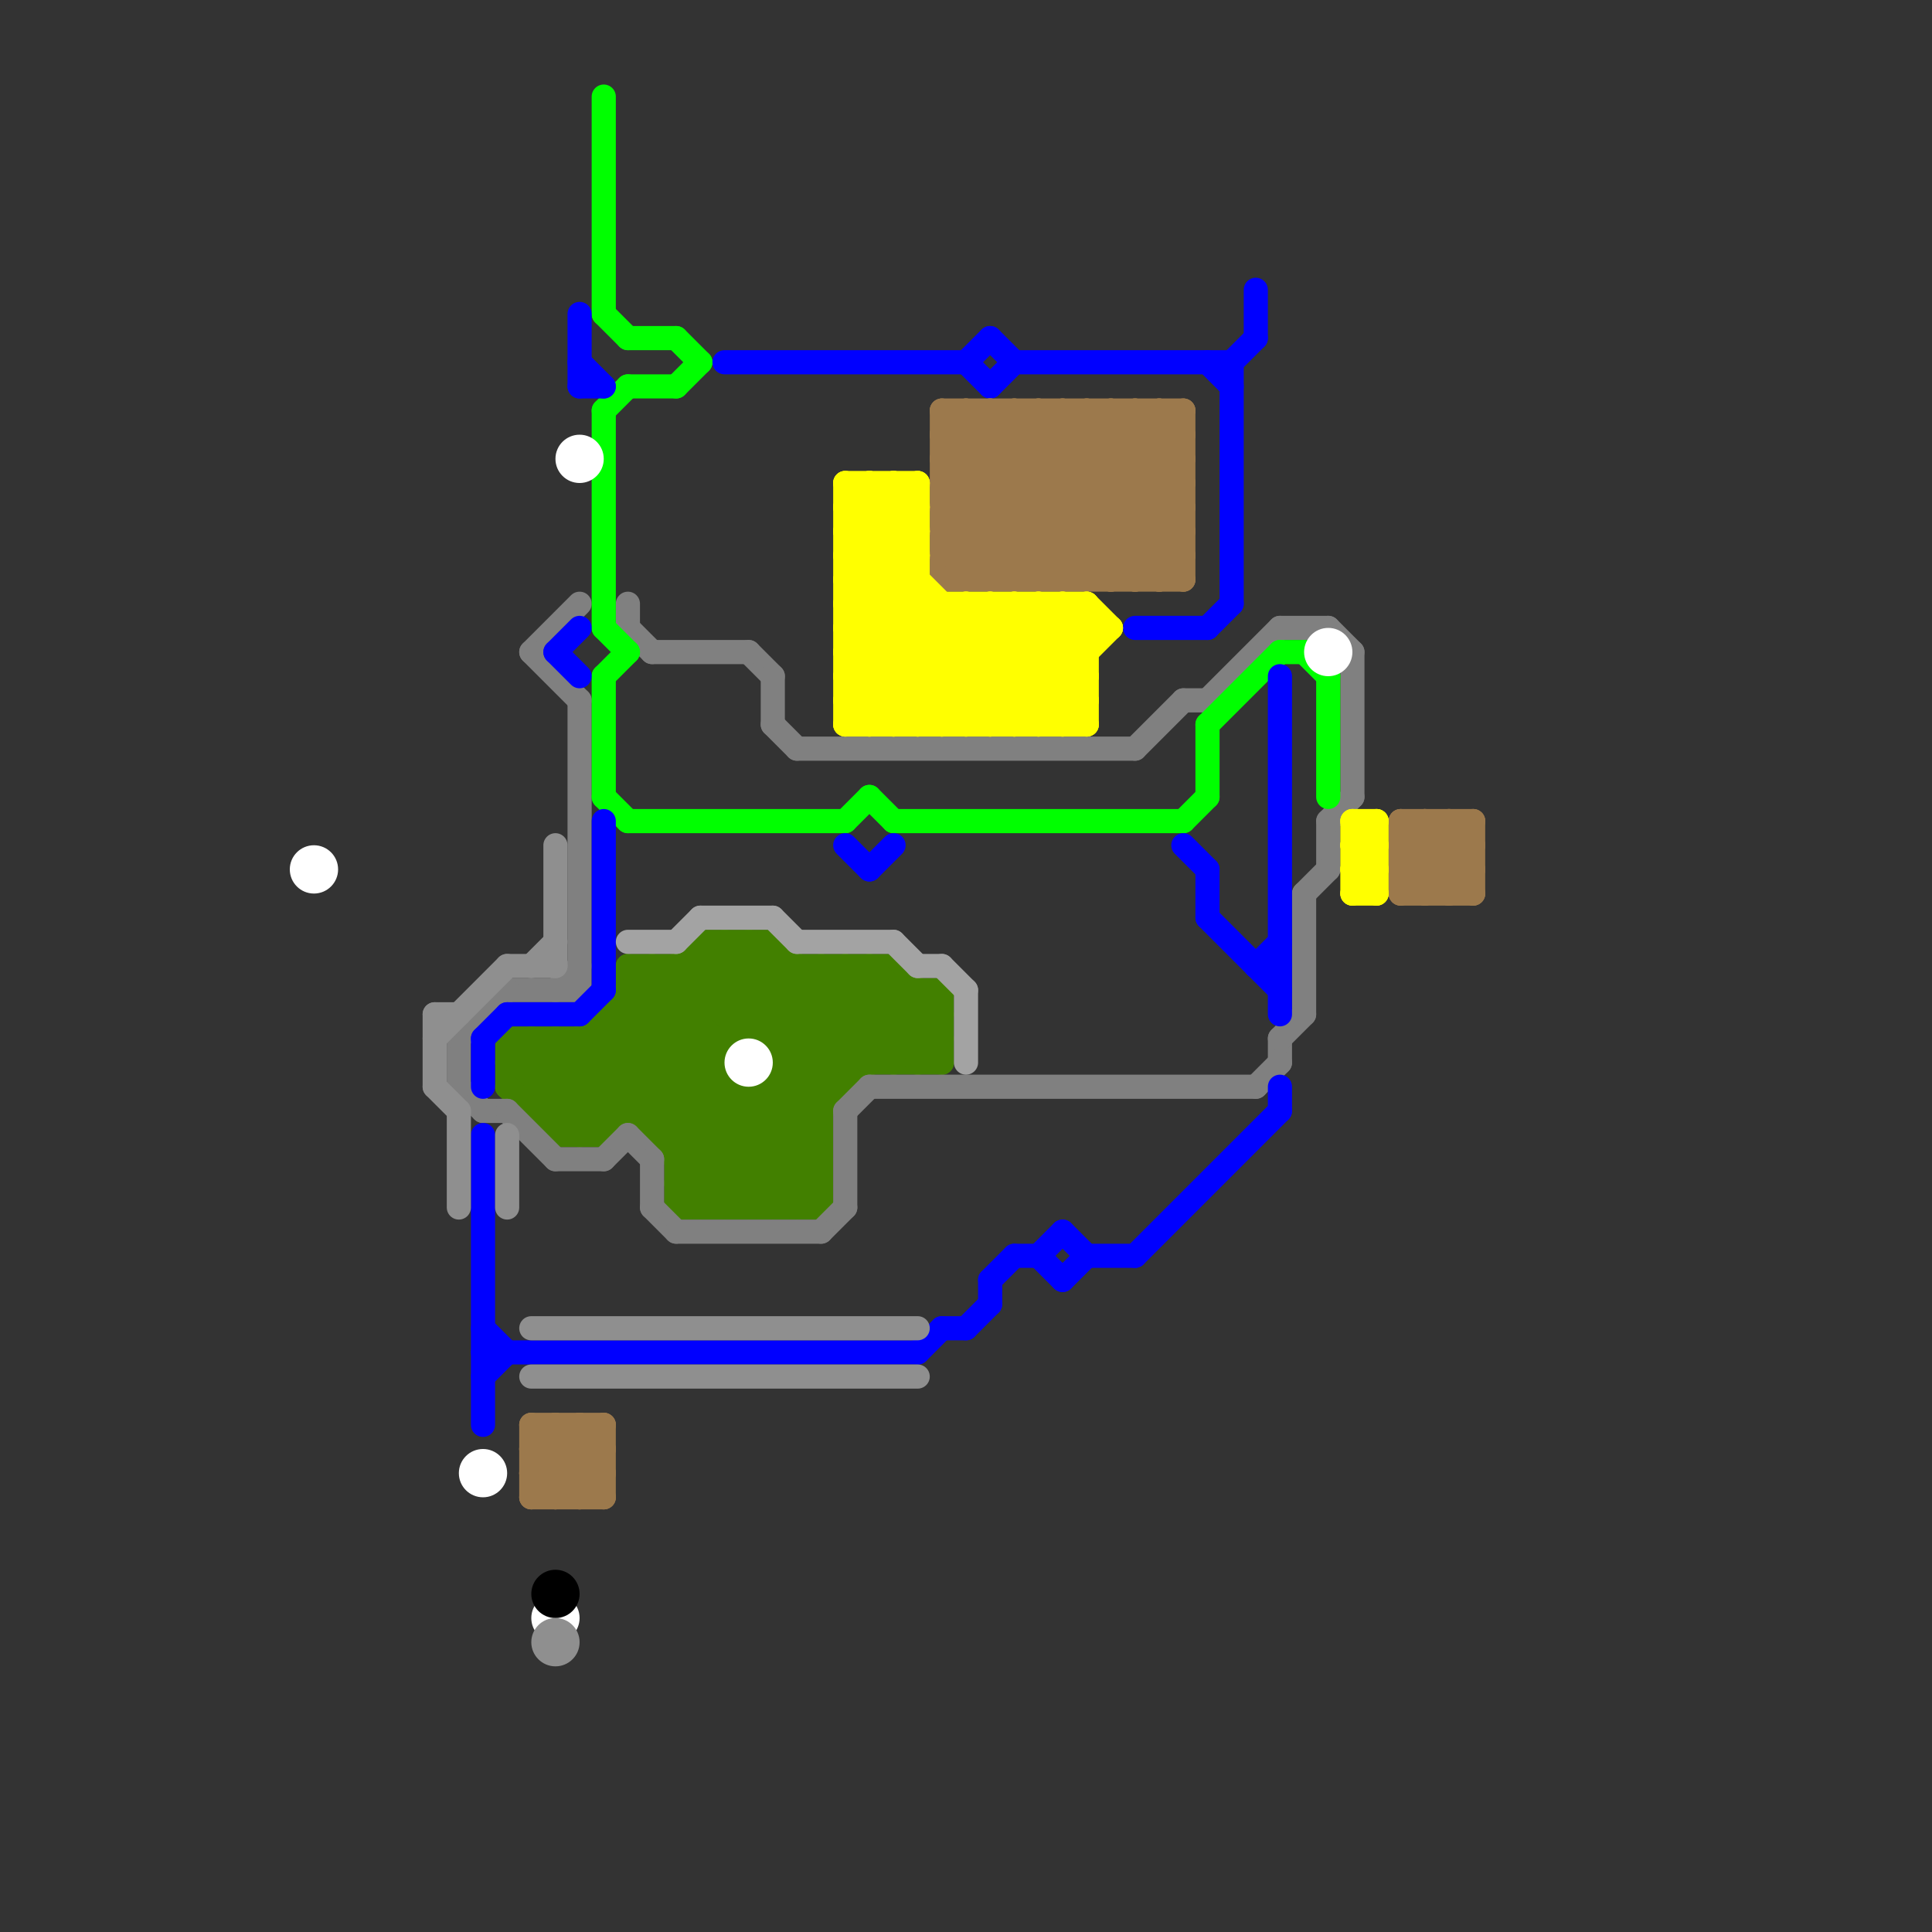 
<svg version="1.1" xmlns="http://www.w3.org/2000/svg" viewBox="0 0 80 80">
<rect x="0" y="0" width="80" height="80" fill="#333333" stroke="none"/>
<style>text { font: 1px Helvetica; font-weight: 600; white-space: pre; dominant-baseline: central; } line { stroke-width: 1; fill: none; stroke-linecap: round; stroke-linejoin: round; } .c0 { stroke: #428000 } .c1 { stroke: #808080 } .c2 { stroke: #00ff00 } .c3 { stroke: #0000ff } .c4 { stroke: #ffffff } .c5 { stroke: #000000 } .c6 { stroke: #a3a3a3 } .c7 { stroke: #8f8f8f } .c8 { stroke: #9c794c } .c9 { stroke: #ffff00 } .w1 { stroke-width: 1; }</style><style>.lxco { stroke: #000; stroke-width: 0.525; fill: #fff; stroke-linecap: square; } .lxci { stroke: #fff; stroke-width: 0.25; fill: #fff; stroke-linecap: square; } </style><defs><g id="l"><circle r="0.45" fill="#fff" stroke="#000" stroke-width="0.2"/></g><g id="ct-xf"><circle r="0.5" fill="#fff" stroke="#000" stroke-width="0.2"/></g><g id="ct"><circle r="0.5" fill="#fff" stroke="#000" stroke-width="0.1"/></g></defs><line class="c0 " x1="32" y1="44" x2="39" y2="44"/><line class="c0 " x1="28" y1="48" x2="36" y2="40"/><line class="c0 " x1="27" y1="47" x2="34" y2="40"/><line class="c0 " x1="30" y1="50" x2="39" y2="41"/><line class="c0 " x1="32" y1="43" x2="35" y2="40"/><line class="c0 " x1="33" y1="50" x2="34" y2="49"/><line class="c0 " x1="34" y1="40" x2="34" y2="50"/><line class="c0 " x1="29" y1="50" x2="38" y2="41"/><line class="c0 " x1="25" y1="47" x2="32" y2="40"/><line class="c0 " x1="22" y1="43" x2="25" y2="46"/><line class="c0 " x1="26" y1="42" x2="34" y2="50"/><line class="c0 " x1="30" y1="39" x2="30" y2="50"/><line class="c0 " x1="23" y1="43" x2="30" y2="50"/><line class="c0 " x1="26" y1="40" x2="34" y2="48"/><line class="c0 " x1="28" y1="49" x2="37" y2="40"/><line class="c0 " x1="25" y1="42" x2="25" y2="47"/><line class="c0 " x1="27" y1="40" x2="30" y2="43"/><line class="c0 " x1="21" y1="43" x2="39" y2="43"/><line class="c0 " x1="26" y1="40" x2="26" y2="46"/><line class="c0 " x1="32" y1="50" x2="34" y2="48"/><line class="c0 " x1="24" y1="43" x2="31" y2="50"/><line class="c0 " x1="27" y1="40" x2="27" y2="47"/><line class="c0 " x1="26" y1="40" x2="37" y2="40"/><line class="c0 " x1="37" y1="40" x2="39" y2="42"/><line class="c0 " x1="24" y1="43" x2="24" y2="47"/><line class="c0 " x1="25" y1="42" x2="39" y2="42"/><line class="c0 " x1="37" y1="40" x2="37" y2="44"/><line class="c0 " x1="21" y1="44" x2="22" y2="43"/><line class="c0 " x1="33" y1="40" x2="33" y2="50"/><line class="c0 " x1="29" y1="39" x2="32" y2="39"/><line class="c0 " x1="28" y1="48" x2="34" y2="48"/><line class="c0 " x1="28" y1="50" x2="34" y2="50"/><line class="c0 " x1="22" y1="46" x2="29" y2="39"/><line class="c0 " x1="21" y1="45" x2="35" y2="45"/><line class="c0 " x1="23" y1="47" x2="25" y2="47"/><line class="c0 " x1="22" y1="43" x2="22" y2="46"/><line class="c0 " x1="23" y1="43" x2="23" y2="47"/><line class="c0 " x1="32" y1="39" x2="32" y2="50"/><line class="c0 " x1="28" y1="40" x2="34" y2="46"/><line class="c0 " x1="23" y1="46" x2="30" y2="39"/><line class="c0 " x1="21" y1="44" x2="30" y2="44"/><line class="c0 " x1="35" y1="40" x2="35" y2="45"/><line class="c0 " x1="31" y1="45" x2="31" y2="50"/><line class="c0 " x1="22" y1="45" x2="27" y2="40"/><line class="c0 " x1="25" y1="42" x2="33" y2="50"/><line class="c0 " x1="26" y1="41" x2="39" y2="41"/><line class="c0 " x1="36" y1="40" x2="39" y2="43"/><line class="c0 " x1="25" y1="43" x2="32" y2="50"/><line class="c0 " x1="31" y1="39" x2="36" y2="44"/><line class="c0 " x1="38" y1="44" x2="39" y2="43"/><line class="c0 " x1="37" y1="44" x2="39" y2="42"/><line class="c0 " x1="34" y1="40" x2="38" y2="44"/><line class="c0 " x1="32" y1="39" x2="37" y2="44"/><line class="c0 " x1="21" y1="45" x2="23" y2="43"/><line class="c0 " x1="21" y1="44" x2="24" y2="47"/><line class="c0 " x1="29" y1="40" x2="34" y2="45"/><line class="c0 " x1="24" y1="47" x2="32" y2="39"/><line class="c0 " x1="31" y1="39" x2="31" y2="43"/><line class="c0 " x1="22" y1="46" x2="34" y2="46"/><line class="c0 " x1="29" y1="39" x2="29" y2="50"/><line class="c0 " x1="29" y1="39" x2="35" y2="45"/><line class="c0 " x1="28" y1="49" x2="34" y2="49"/><line class="c0 " x1="38" y1="41" x2="38" y2="44"/><line class="c0 " x1="28" y1="40" x2="28" y2="50"/><line class="c0 " x1="21" y1="43" x2="21" y2="45"/><line class="c0 " x1="21" y1="45" x2="23" y2="47"/><line class="c0 " x1="31" y1="50" x2="34" y2="47"/><line class="c0 " x1="36" y1="40" x2="36" y2="44"/><line class="c0 " x1="32" y1="45" x2="34" y2="47"/><line class="c0 " x1="28" y1="47" x2="30" y2="45"/><line class="c0 " x1="35" y1="40" x2="39" y2="44"/><line class="c0 " x1="23" y1="47" x2="31" y2="39"/><line class="c0 " x1="21" y1="43" x2="25" y2="47"/><line class="c0 " x1="27" y1="47" x2="34" y2="47"/><line class="c0 " x1="27" y1="46" x2="33" y2="40"/><line class="c0 " x1="39" y1="41" x2="39" y2="44"/><line class="c0 " x1="26" y1="41" x2="34" y2="49"/><line class="c0 " x1="28" y1="50" x2="37" y2="41"/><line class="c0 " x1="28" y1="49" x2="29" y2="50"/><line class="c0 " x1="30" y1="39" x2="35" y2="44"/><line class="c1 " x1="47" y1="31" x2="49" y2="29"/><line class="c1 " x1="55" y1="34" x2="55" y2="36"/><line class="c1 " x1="56" y1="27" x2="56" y2="33"/><line class="c1 " x1="34" y1="51" x2="35" y2="50"/><line class="c1 " x1="54" y1="37" x2="54" y2="42"/><line class="c1 " x1="22" y1="27" x2="24" y2="25"/><line class="c1 " x1="19" y1="45" x2="20" y2="46"/><line class="c1 " x1="32" y1="30" x2="33" y2="31"/><line class="c1 " x1="26" y1="47" x2="27" y2="48"/><line class="c1 " x1="20" y1="46" x2="21" y2="46"/><line class="c1 " x1="25" y1="48" x2="26" y2="47"/><line class="c1 " x1="53" y1="43" x2="53" y2="44"/><line class="c1 " x1="31" y1="27" x2="32" y2="28"/><line class="c1 " x1="23" y1="41" x2="24" y2="40"/><line class="c1 " x1="19" y1="43" x2="19" y2="45"/><line class="c1 " x1="33" y1="31" x2="47" y2="31"/><line class="c1 " x1="26" y1="25" x2="26" y2="26"/><line class="c1 " x1="21" y1="46" x2="23" y2="48"/><line class="c1 " x1="36" y1="45" x2="52" y2="45"/><line class="c1 " x1="35" y1="46" x2="35" y2="50"/><line class="c1 " x1="55" y1="26" x2="56" y2="27"/><line class="c1 " x1="53" y1="43" x2="54" y2="42"/><line class="c1 " x1="54" y1="37" x2="55" y2="36"/><line class="c1 " x1="50" y1="29" x2="53" y2="26"/><line class="c1 " x1="52" y1="45" x2="53" y2="44"/><line class="c1 " x1="49" y1="29" x2="50" y2="29"/><line class="c1 " x1="24" y1="29" x2="24" y2="41"/><line class="c1 " x1="26" y1="26" x2="27" y2="27"/><line class="c1 " x1="27" y1="27" x2="31" y2="27"/><line class="c1 " x1="23" y1="48" x2="25" y2="48"/><line class="c1 " x1="55" y1="34" x2="56" y2="33"/><line class="c1 " x1="35" y1="46" x2="36" y2="45"/><line class="c1 " x1="53" y1="26" x2="55" y2="26"/><line class="c1 " x1="32" y1="28" x2="32" y2="30"/><line class="c1 " x1="22" y1="27" x2="24" y2="29"/><line class="c1 " x1="21" y1="41" x2="24" y2="41"/><line class="c1 " x1="19" y1="43" x2="21" y2="41"/><line class="c1 " x1="27" y1="50" x2="28" y2="51"/><line class="c1 " x1="27" y1="48" x2="27" y2="50"/><line class="c1 " x1="28" y1="51" x2="34" y2="51"/><line class="c2 " x1="26" y1="34" x2="35" y2="34"/><line class="c2 " x1="25" y1="28" x2="25" y2="33"/><line class="c2 " x1="25" y1="13" x2="26" y2="14"/><line class="c2 " x1="25" y1="4" x2="25" y2="13"/><line class="c2 " x1="50" y1="30" x2="50" y2="33"/><line class="c2 " x1="25" y1="17" x2="26" y2="16"/><line class="c2 " x1="28" y1="14" x2="29" y2="15"/><line class="c2 " x1="25" y1="17" x2="25" y2="26"/><line class="c2 " x1="53" y1="27" x2="54" y2="27"/><line class="c2 " x1="25" y1="28" x2="26" y2="27"/><line class="c2 " x1="26" y1="14" x2="28" y2="14"/><line class="c2 " x1="26" y1="16" x2="28" y2="16"/><line class="c2 " x1="35" y1="34" x2="36" y2="33"/><line class="c2 " x1="25" y1="33" x2="26" y2="34"/><line class="c2 " x1="50" y1="30" x2="53" y2="27"/><line class="c2 " x1="55" y1="28" x2="55" y2="33"/><line class="c2 " x1="37" y1="34" x2="49" y2="34"/><line class="c2 " x1="25" y1="26" x2="26" y2="27"/><line class="c2 " x1="49" y1="34" x2="50" y2="33"/><line class="c2 " x1="28" y1="16" x2="29" y2="15"/><line class="c2 " x1="36" y1="33" x2="37" y2="34"/><line class="c2 " x1="54" y1="27" x2="55" y2="28"/><line class="c3 " x1="36" y1="36" x2="37" y2="35"/><line class="c3 " x1="30" y1="15" x2="40" y2="15"/><line class="c3 " x1="41" y1="53" x2="42" y2="52"/><line class="c3 " x1="50" y1="15" x2="51" y2="16"/><line class="c3 " x1="20" y1="56" x2="38" y2="56"/><line class="c3 " x1="44" y1="53" x2="45" y2="52"/><line class="c3 " x1="35" y1="35" x2="36" y2="36"/><line class="c3 " x1="24" y1="13" x2="24" y2="16"/><line class="c3 " x1="47" y1="52" x2="53" y2="46"/><line class="c3 " x1="40" y1="15" x2="41" y2="16"/><line class="c3 " x1="20" y1="55" x2="21" y2="56"/><line class="c3 " x1="23" y1="27" x2="24" y2="26"/><line class="c3 " x1="43" y1="52" x2="44" y2="53"/><line class="c3 " x1="40" y1="55" x2="41" y2="54"/><line class="c3 " x1="24" y1="42" x2="25" y2="41"/><line class="c3 " x1="44" y1="51" x2="45" y2="52"/><line class="c3 " x1="20" y1="57" x2="21" y2="56"/><line class="c3 " x1="47" y1="26" x2="50" y2="26"/><line class="c3 " x1="41" y1="16" x2="42" y2="15"/><line class="c3 " x1="20" y1="43" x2="21" y2="42"/><line class="c3 " x1="53" y1="28" x2="53" y2="42"/><line class="c3 " x1="52" y1="12" x2="52" y2="14"/><line class="c3 " x1="50" y1="26" x2="51" y2="25"/><line class="c3 " x1="20" y1="47" x2="20" y2="59"/><line class="c3 " x1="39" y1="55" x2="40" y2="55"/><line class="c3 " x1="23" y1="27" x2="24" y2="28"/><line class="c3 " x1="52" y1="40" x2="53" y2="40"/><line class="c3 " x1="51" y1="15" x2="51" y2="25"/><line class="c3 " x1="24" y1="16" x2="25" y2="16"/><line class="c3 " x1="42" y1="52" x2="43" y2="52"/><line class="c3 " x1="50" y1="36" x2="50" y2="38"/><line class="c3 " x1="38" y1="56" x2="39" y2="55"/><line class="c3 " x1="20" y1="43" x2="20" y2="45"/><line class="c3 " x1="24" y1="15" x2="25" y2="16"/><line class="c3 " x1="45" y1="52" x2="47" y2="52"/><line class="c3 " x1="41" y1="14" x2="42" y2="15"/><line class="c3 " x1="40" y1="15" x2="41" y2="14"/><line class="c3 " x1="41" y1="53" x2="41" y2="54"/><line class="c3 " x1="49" y1="35" x2="50" y2="36"/><line class="c3 " x1="25" y1="34" x2="25" y2="41"/><line class="c3 " x1="53" y1="45" x2="53" y2="46"/><line class="c3 " x1="51" y1="15" x2="52" y2="14"/><line class="c3 " x1="52" y1="40" x2="53" y2="39"/><line class="c3 " x1="43" y1="52" x2="44" y2="51"/><line class="c3 " x1="21" y1="42" x2="24" y2="42"/><line class="c3 " x1="50" y1="38" x2="53" y2="41"/><line class="c3 " x1="42" y1="15" x2="51" y2="15"/><circle cx="24" cy="19" r="1" fill="#ffffff" /><circle cx="23" cy="67" r="1" fill="#ffffff" /><circle cx="20" cy="61" r="1" fill="#ffffff" /><circle cx="55" cy="27" r="1" fill="#ffffff" /><circle cx="13" cy="36" r="1" fill="#ffffff" /><circle cx="31" cy="44" r="1" fill="#ffffff" /><circle cx="23" cy="66" r="1" fill="#000000" /><line class="c6 " x1="28" y1="39" x2="29" y2="38"/><line class="c6 " x1="40" y1="41" x2="40" y2="44"/><line class="c6 " x1="32" y1="38" x2="33" y2="39"/><line class="c6 " x1="38" y1="40" x2="39" y2="40"/><line class="c6 " x1="26" y1="39" x2="28" y2="39"/><line class="c6 " x1="37" y1="39" x2="38" y2="40"/><line class="c6 " x1="39" y1="40" x2="40" y2="41"/><line class="c6 " x1="29" y1="38" x2="32" y2="38"/><line class="c6 " x1="33" y1="39" x2="37" y2="39"/><line class="c7 " x1="22" y1="57" x2="38" y2="57"/><line class="c7 " x1="18" y1="42" x2="19" y2="42"/><line class="c7 " x1="18" y1="43" x2="21" y2="40"/><line class="c7 " x1="21" y1="40" x2="23" y2="40"/><line class="c7 " x1="19" y1="46" x2="19" y2="50"/><line class="c7 " x1="23" y1="35" x2="23" y2="40"/><line class="c7 " x1="18" y1="42" x2="18" y2="45"/><line class="c7 " x1="22" y1="40" x2="23" y2="39"/><line class="c7 " x1="21" y1="47" x2="21" y2="50"/><line class="c7 " x1="18" y1="45" x2="19" y2="46"/><line class="c7 " x1="22" y1="55" x2="38" y2="55"/><circle cx="23" cy="68" r="1" fill="#8f8f8f" /><line class="c8 " x1="39" y1="17" x2="46" y2="24"/><line class="c8 " x1="43" y1="17" x2="43" y2="24"/><line class="c8 " x1="22" y1="62" x2="25" y2="59"/><line class="c8 " x1="42" y1="17" x2="42" y2="24"/><line class="c8 " x1="58" y1="36" x2="61" y2="36"/><line class="c8 " x1="58" y1="37" x2="61" y2="34"/><line class="c8 " x1="39" y1="18" x2="40" y2="17"/><line class="c8 " x1="40" y1="24" x2="47" y2="17"/><line class="c8 " x1="22" y1="59" x2="25" y2="62"/><line class="c8 " x1="40" y1="17" x2="47" y2="24"/><line class="c8 " x1="48" y1="17" x2="49" y2="18"/><line class="c8 " x1="24" y1="59" x2="24" y2="62"/><line class="c8 " x1="46" y1="17" x2="49" y2="20"/><line class="c8 " x1="58" y1="34" x2="61" y2="37"/><line class="c8 " x1="22" y1="60" x2="23" y2="59"/><line class="c8 " x1="39" y1="18" x2="45" y2="24"/><line class="c8 " x1="44" y1="17" x2="44" y2="24"/><line class="c8 " x1="58" y1="35" x2="60" y2="37"/><line class="c8 " x1="23" y1="62" x2="25" y2="60"/><line class="c8 " x1="41" y1="17" x2="48" y2="24"/><line class="c8 " x1="39" y1="21" x2="49" y2="21"/><line class="c8 " x1="39" y1="19" x2="44" y2="24"/><line class="c8 " x1="39" y1="21" x2="42" y2="24"/><line class="c8 " x1="39" y1="20" x2="49" y2="20"/><line class="c8 " x1="45" y1="17" x2="45" y2="24"/><line class="c8 " x1="44" y1="17" x2="49" y2="22"/><line class="c8 " x1="59" y1="34" x2="59" y2="37"/><line class="c8 " x1="22" y1="61" x2="24" y2="59"/><line class="c8 " x1="47" y1="17" x2="47" y2="24"/><line class="c8 " x1="61" y1="34" x2="61" y2="37"/><line class="c8 " x1="39" y1="22" x2="49" y2="22"/><line class="c8 " x1="58" y1="36" x2="60" y2="34"/><line class="c8 " x1="24" y1="62" x2="25" y2="61"/><line class="c8 " x1="39" y1="20" x2="43" y2="24"/><line class="c8 " x1="59" y1="34" x2="61" y2="36"/><line class="c8 " x1="60" y1="34" x2="61" y2="35"/><line class="c8 " x1="22" y1="59" x2="25" y2="59"/><line class="c8 " x1="39" y1="23" x2="40" y2="24"/><line class="c8 " x1="22" y1="61" x2="23" y2="62"/><line class="c8 " x1="58" y1="34" x2="61" y2="34"/><line class="c8 " x1="45" y1="24" x2="49" y2="20"/><line class="c8 " x1="23" y1="59" x2="23" y2="62"/><line class="c8 " x1="39" y1="23" x2="49" y2="23"/><line class="c8 " x1="24" y1="59" x2="25" y2="60"/><line class="c8 " x1="49" y1="17" x2="49" y2="24"/><line class="c8 " x1="59" y1="37" x2="61" y2="35"/><line class="c8 " x1="58" y1="36" x2="59" y2="37"/><line class="c8 " x1="60" y1="37" x2="61" y2="36"/><line class="c8 " x1="43" y1="17" x2="49" y2="23"/><line class="c8 " x1="23" y1="59" x2="25" y2="61"/><line class="c8 " x1="46" y1="24" x2="49" y2="21"/><line class="c8 " x1="45" y1="17" x2="49" y2="21"/><line class="c8 " x1="58" y1="35" x2="61" y2="35"/><line class="c8 " x1="42" y1="24" x2="49" y2="17"/><line class="c8 " x1="22" y1="62" x2="25" y2="62"/><line class="c8 " x1="42" y1="17" x2="49" y2="24"/><line class="c8 " x1="39" y1="17" x2="49" y2="17"/><line class="c8 " x1="25" y1="59" x2="25" y2="62"/><line class="c8 " x1="39" y1="22" x2="44" y2="17"/><line class="c8 " x1="58" y1="37" x2="61" y2="37"/><line class="c8 " x1="22" y1="60" x2="25" y2="60"/><line class="c8 " x1="40" y1="17" x2="40" y2="24"/><line class="c8 " x1="44" y1="24" x2="49" y2="19"/><line class="c8 " x1="39" y1="24" x2="46" y2="17"/><line class="c8 " x1="39" y1="18" x2="49" y2="18"/><line class="c8 " x1="47" y1="17" x2="49" y2="19"/><line class="c8 " x1="22" y1="59" x2="22" y2="62"/><line class="c8 " x1="39" y1="19" x2="49" y2="19"/><line class="c8 " x1="58" y1="35" x2="59" y2="34"/><line class="c8 " x1="39" y1="22" x2="41" y2="24"/><line class="c8 " x1="41" y1="24" x2="48" y2="17"/><line class="c8 " x1="39" y1="17" x2="39" y2="24"/><line class="c8 " x1="48" y1="24" x2="49" y2="23"/><line class="c8 " x1="47" y1="24" x2="49" y2="22"/><line class="c8 " x1="39" y1="19" x2="41" y2="17"/><line class="c8 " x1="39" y1="23" x2="45" y2="17"/><line class="c8 " x1="43" y1="24" x2="49" y2="18"/><line class="c8 " x1="39" y1="21" x2="43" y2="17"/><line class="c8 " x1="46" y1="17" x2="46" y2="24"/><line class="c8 " x1="48" y1="17" x2="48" y2="24"/><line class="c8 " x1="58" y1="34" x2="58" y2="37"/><line class="c8 " x1="22" y1="61" x2="25" y2="61"/><line class="c8 " x1="39" y1="24" x2="49" y2="24"/><line class="c8 " x1="39" y1="20" x2="42" y2="17"/><line class="c8 " x1="22" y1="60" x2="24" y2="62"/><line class="c8 " x1="41" y1="17" x2="41" y2="24"/><line class="c8 " x1="60" y1="34" x2="60" y2="37"/><line class="c9 " x1="44" y1="25" x2="44" y2="30"/><line class="c9 " x1="40" y1="30" x2="45" y2="25"/><line class="c9 " x1="43" y1="30" x2="45" y2="28"/><line class="c9 " x1="35" y1="28" x2="45" y2="28"/><line class="c9 " x1="35" y1="26" x2="46" y2="26"/><line class="c9 " x1="35" y1="21" x2="36" y2="20"/><line class="c9 " x1="41" y1="25" x2="45" y2="29"/><line class="c9 " x1="35" y1="25" x2="45" y2="25"/><line class="c9 " x1="35" y1="21" x2="44" y2="30"/><line class="c9 " x1="38" y1="20" x2="38" y2="30"/><line class="c9 " x1="56" y1="36" x2="57" y2="35"/><line class="c9 " x1="35" y1="29" x2="36" y2="30"/><line class="c9 " x1="40" y1="25" x2="40" y2="30"/><line class="c9 " x1="36" y1="30" x2="41" y2="25"/><line class="c9 " x1="35" y1="20" x2="38" y2="20"/><line class="c9 " x1="35" y1="28" x2="38" y2="25"/><line class="c9 " x1="35" y1="22" x2="38" y2="22"/><line class="c9 " x1="35" y1="22" x2="37" y2="20"/><line class="c9 " x1="35" y1="20" x2="35" y2="30"/><line class="c9 " x1="35" y1="20" x2="38" y2="23"/><line class="c9 " x1="57" y1="34" x2="57" y2="37"/><line class="c9 " x1="35" y1="23" x2="42" y2="30"/><line class="c9 " x1="56" y1="35" x2="57" y2="36"/><line class="c9 " x1="35" y1="24" x2="41" y2="30"/><line class="c9 " x1="35" y1="25" x2="38" y2="22"/><line class="c9 " x1="56" y1="34" x2="56" y2="37"/><line class="c9 " x1="35" y1="29" x2="39" y2="25"/><line class="c9 " x1="35" y1="22" x2="43" y2="30"/><line class="c9 " x1="45" y1="25" x2="45" y2="30"/><line class="c9 " x1="45" y1="25" x2="46" y2="26"/><line class="c9 " x1="35" y1="27" x2="45" y2="27"/><line class="c9 " x1="35" y1="23" x2="38" y2="20"/><line class="c9 " x1="44" y1="30" x2="45" y2="29"/><line class="c9 " x1="35" y1="29" x2="45" y2="29"/><line class="c9 " x1="40" y1="25" x2="45" y2="30"/><line class="c9 " x1="35" y1="23" x2="38" y2="23"/><line class="c9 " x1="35" y1="27" x2="38" y2="24"/><line class="c9 " x1="42" y1="25" x2="45" y2="28"/><line class="c9 " x1="35" y1="26" x2="39" y2="30"/><line class="c9 " x1="37" y1="20" x2="38" y2="21"/><line class="c9 " x1="41" y1="30" x2="45" y2="26"/><line class="c9 " x1="35" y1="27" x2="38" y2="30"/><line class="c9 " x1="56" y1="34" x2="57" y2="35"/><line class="c9 " x1="56" y1="36" x2="57" y2="37"/><line class="c9 " x1="56" y1="35" x2="57" y2="35"/><line class="c9 " x1="37" y1="30" x2="42" y2="25"/><line class="c9 " x1="41" y1="25" x2="41" y2="30"/><line class="c9 " x1="56" y1="37" x2="57" y2="37"/><line class="c9 " x1="36" y1="20" x2="38" y2="22"/><line class="c9 " x1="42" y1="25" x2="42" y2="30"/><line class="c9 " x1="35" y1="24" x2="38" y2="21"/><line class="c9 " x1="39" y1="30" x2="44" y2="25"/><line class="c9 " x1="35" y1="26" x2="38" y2="23"/><line class="c9 " x1="35" y1="24" x2="38" y2="24"/><line class="c9 " x1="43" y1="25" x2="43" y2="30"/><line class="c9 " x1="56" y1="37" x2="57" y2="36"/><line class="c9 " x1="35" y1="25" x2="40" y2="30"/><line class="c9 " x1="56" y1="34" x2="57" y2="34"/><line class="c9 " x1="38" y1="30" x2="43" y2="25"/><line class="c9 " x1="56" y1="36" x2="57" y2="36"/><line class="c9 " x1="37" y1="20" x2="37" y2="30"/><line class="c9 " x1="56" y1="35" x2="57" y2="34"/><line class="c9 " x1="43" y1="25" x2="45" y2="27"/><line class="c9 " x1="39" y1="25" x2="39" y2="30"/><line class="c9 " x1="35" y1="30" x2="45" y2="30"/><line class="c9 " x1="35" y1="28" x2="37" y2="30"/><line class="c9 " x1="36" y1="20" x2="36" y2="30"/><line class="c9 " x1="42" y1="30" x2="46" y2="26"/><line class="c9 " x1="35" y1="30" x2="40" y2="25"/><line class="c9 " x1="35" y1="21" x2="38" y2="21"/><line class="c9 " x1="44" y1="25" x2="45" y2="26"/>
</svg>
